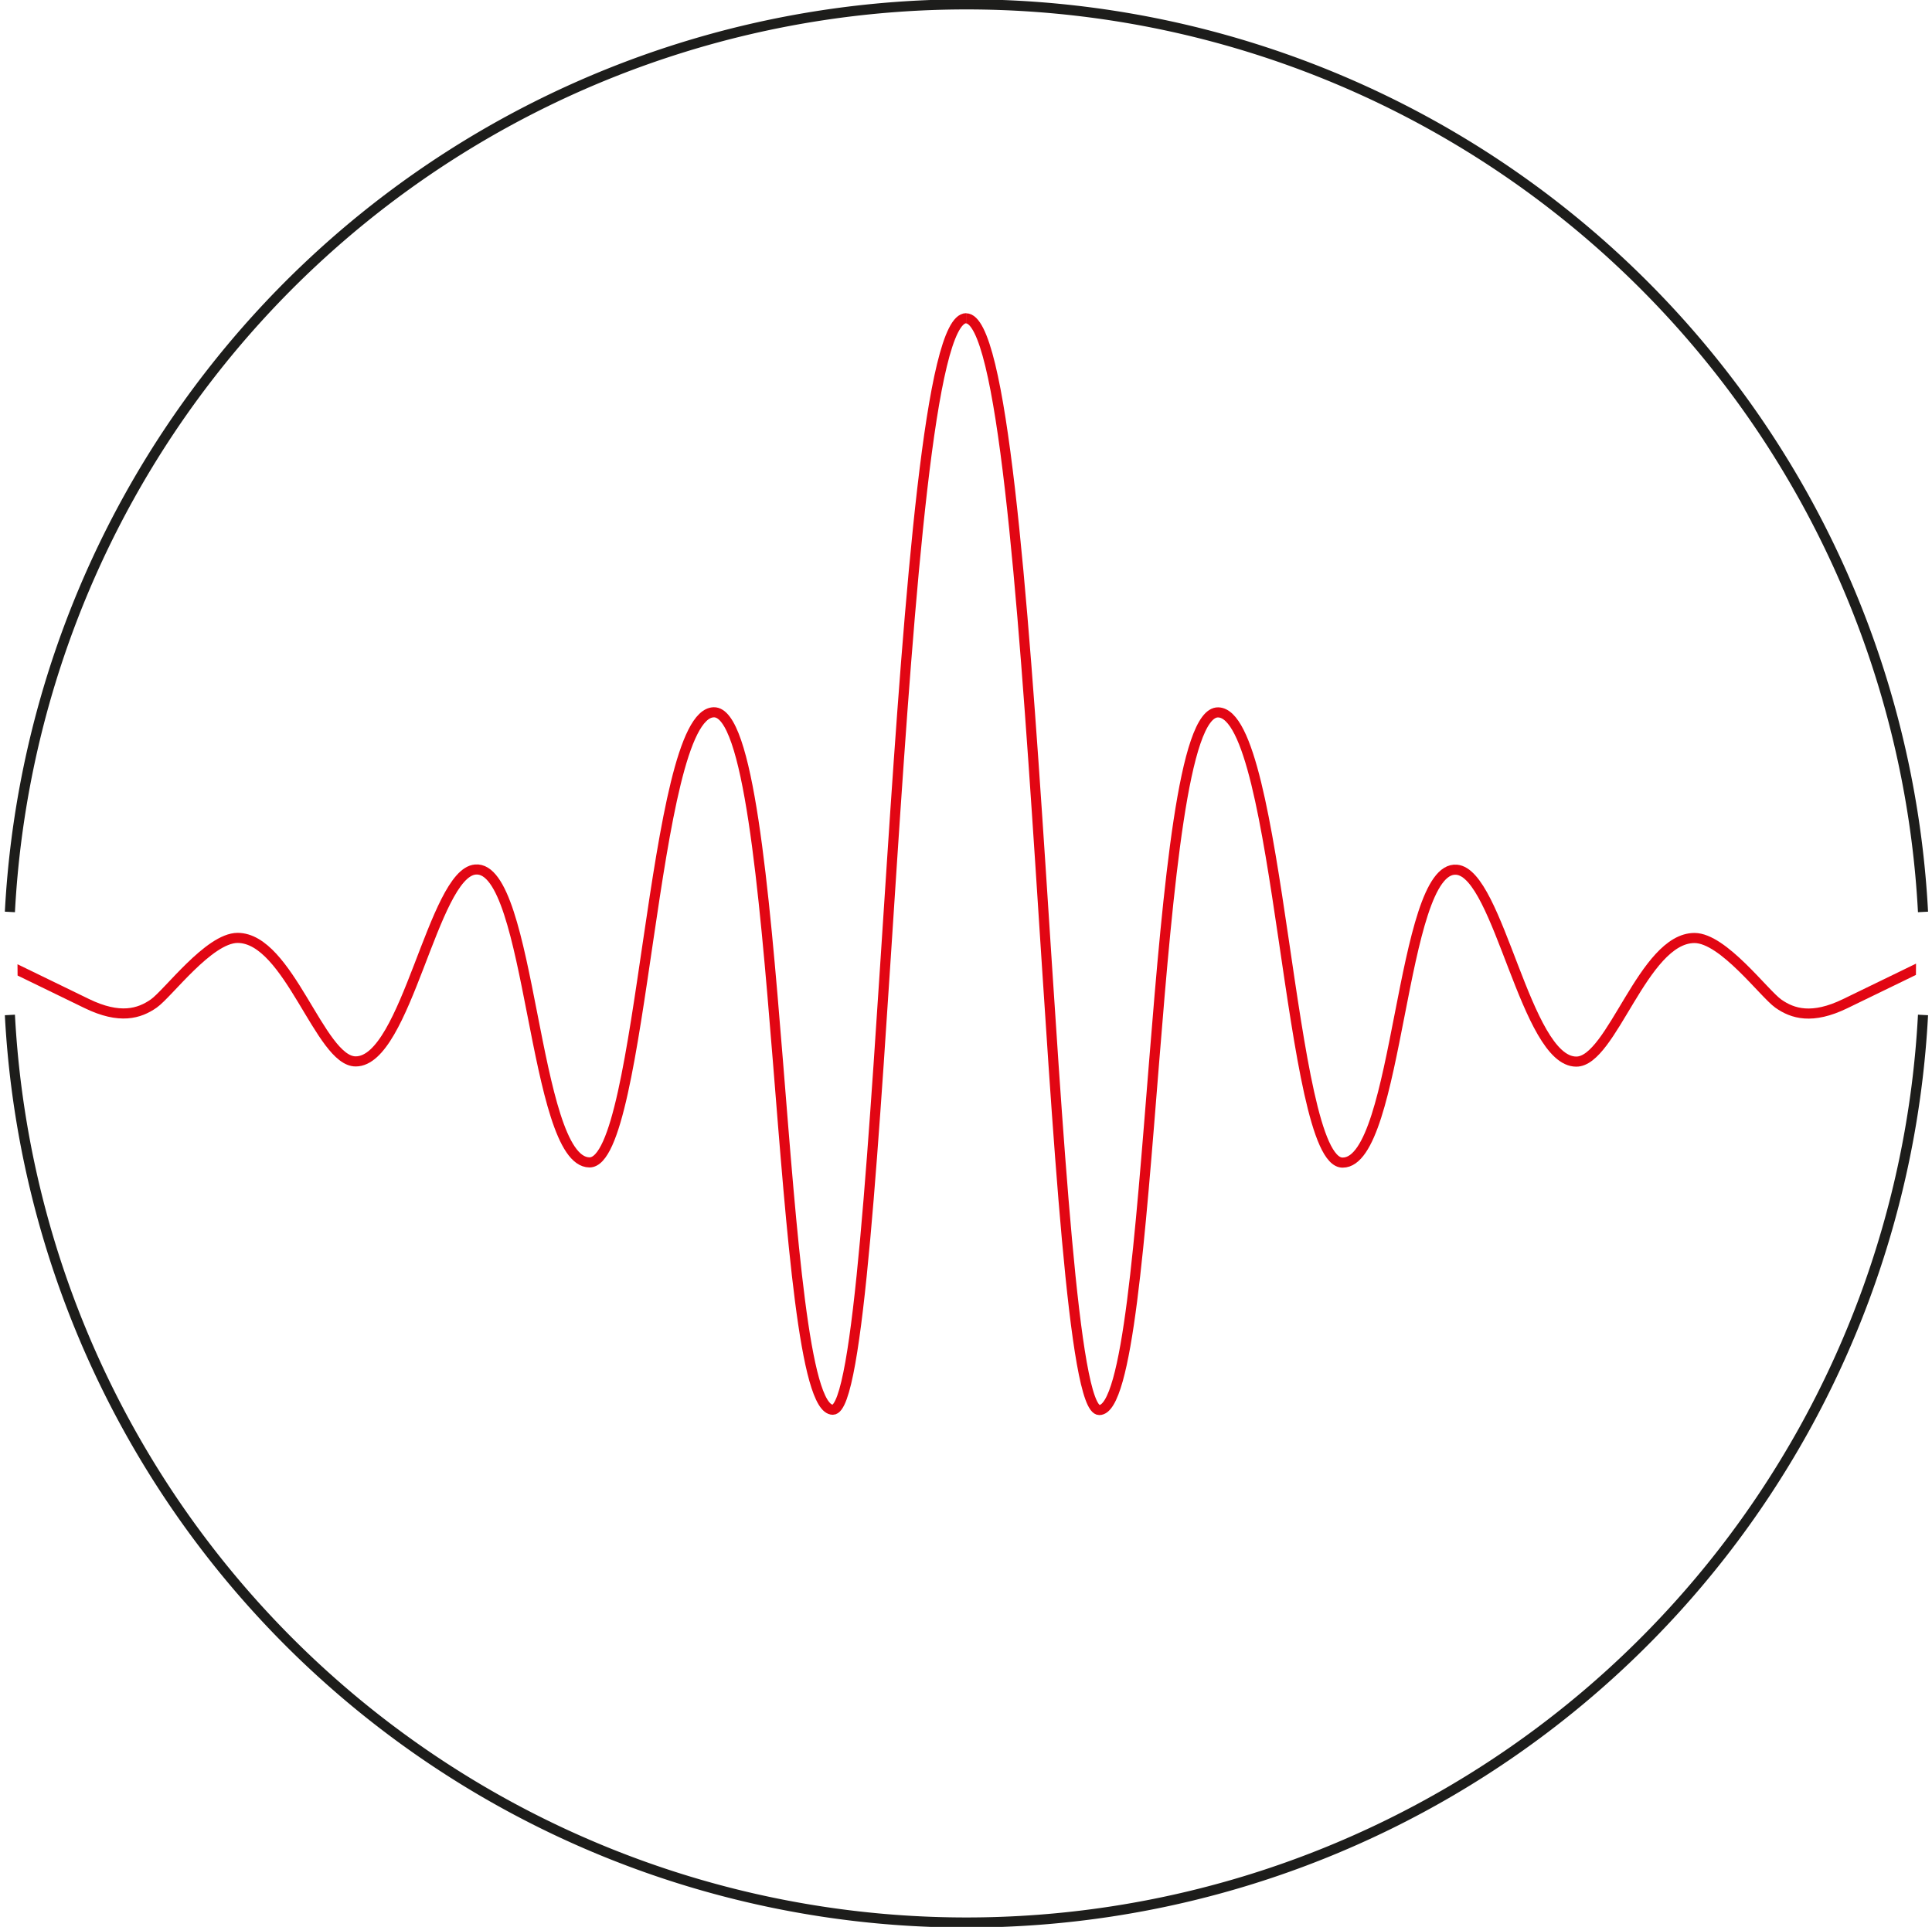 <svg id="Ebene_1" data-name="Ebene 1" xmlns="http://www.w3.org/2000/svg" xmlns:xlink="http://www.w3.org/1999/xlink" viewBox="0 0 191.27 190.8"><defs><style>.cls-1,.cls-2,.cls-4,.cls-5{fill:none;}.cls-2{stroke:#1d1d1b;stroke-miterlimit:10;}.cls-3{clip-path:url(#clip-path);}.cls-4,.cls-5{stroke:#e20613;}.cls-5{stroke-width:1px;}</style><clipPath id="clip-path" transform="translate(0.28 0)"><circle class="cls-1" cx="95.43" cy="95.27" r="93.98"/></clipPath></defs><title>03_Technologie</title><path class="cls-2" d="M.7,79.4" transform="translate(0.28 0)"/><path class="cls-2" d="M.7,90.3a94.83,94.83,0,0,1,189.4,0" transform="translate(0.28 0)"/><path class="cls-2" d="M.7,100.5a94.83,94.83,0,0,0,189.4,0" transform="translate(0.28 0)"/><g class="cls-3"><path class="cls-4" d="M-.06,95.3l8.37,4.07c3.27,1.59,5.2,1,6.63,0s5.46-6.49,8.3-6.5c5.07,0,8.17,12.26,11.7,12.23,5,0,7.67-18.63,11.84-19,5.56-.5,5.7,28.94,11.29,29,5.34.08,6.17-44.45,12.32-44.57,6.81-.14,6.17,69.06,11.78,69.06,5.07,0,6.11-108.08,13.2-108.08" transform="translate(0.28 0)"/><path class="cls-5" d="M190.77,95.31s-4.77,2.33-8.37,4.07c-3.27,1.59-5.2,1-6.62,0s-5.46-6.49-8.3-6.5c-5.08,0-8.18,12.26-11.71,12.24-5,0-7.66-18.64-11.84-19-5.56-.5-5.7,29-11.28,29-5.35.09-6.18-44.45-12.33-44.58-6.8-.14-6.16,69.08-11.77,69.08-5.07,0-6.09-108.1-13.19-108.1" transform="translate(0.28 0)"/></g></svg>